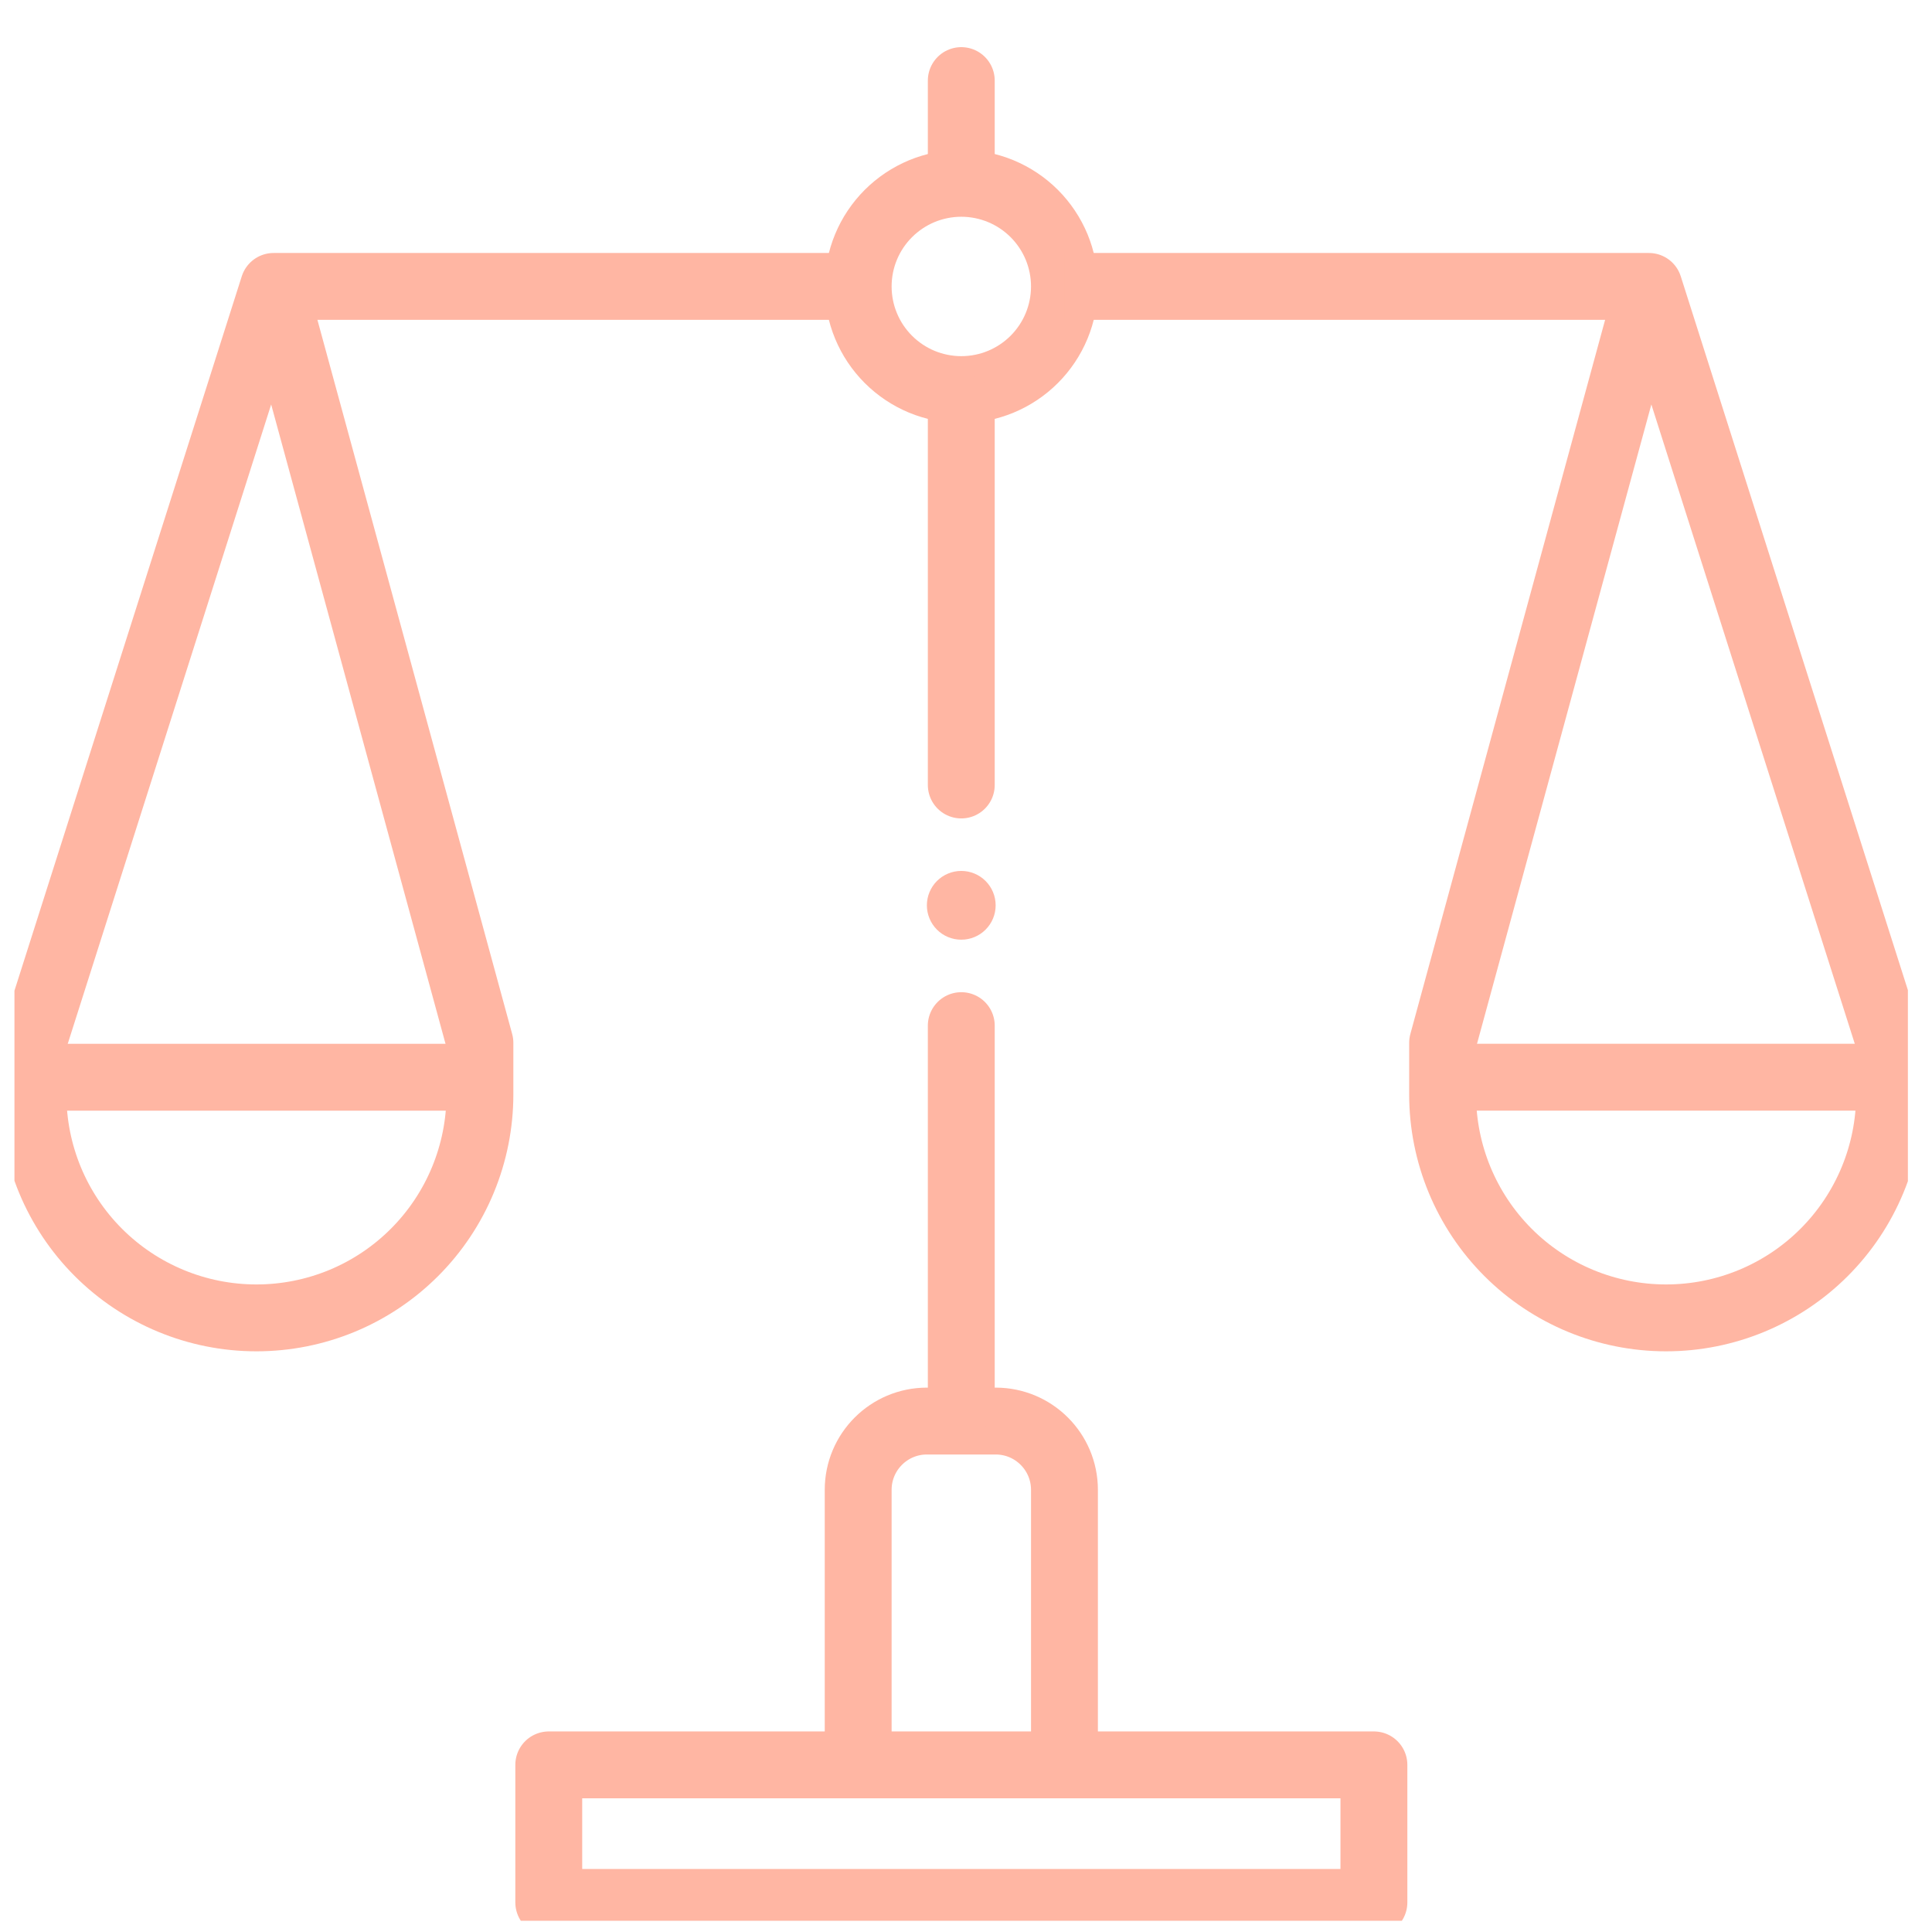 <svg width="52" height="52" viewBox="0 0 52 52" fill="none" xmlns="http://www.w3.org/2000/svg">
<g clip-path="url(#clip0_9_219470)">
<path d="M14.77 47.502H36.979V51.204H14.77V47.502Z" stroke="#FFB6A3" stroke-width="1.8" stroke-linejoin="round"/>
<path d="M23.098 47.502V40.099C23.098 39.077 23.926 38.248 24.948 38.248H26.799C27.821 38.248 28.65 39.077 28.65 40.099V47.502" stroke="#FFB6A3" stroke-width="1.8" stroke-linejoin="round"/>
<path d="M28.65 7.71C28.65 8.074 28.578 8.436 28.439 8.772C28.299 9.109 28.095 9.415 27.837 9.673C27.579 9.931 27.273 10.135 26.936 10.275C26.599 10.414 26.238 10.486 25.874 10.486C25.509 10.486 25.148 10.414 24.811 10.275C24.475 10.135 24.169 9.931 23.911 9.673C23.653 9.415 23.448 9.109 23.309 8.772C23.169 8.436 23.098 8.074 23.098 7.71C23.098 7.345 23.169 6.984 23.309 6.647C23.448 6.311 23.653 6.005 23.911 5.747C24.169 5.489 24.475 5.285 24.811 5.145C25.148 5.006 25.509 4.934 25.874 4.934C26.238 4.934 26.599 5.006 26.936 5.145C27.273 5.285 27.579 5.489 27.837 5.747C28.095 6.005 28.299 6.311 28.439 6.647C28.578 6.984 28.65 7.345 28.65 7.71Z" stroke="#FFB6A3" stroke-width="1.8" stroke-linejoin="round"/>
<path d="M25.873 27.605V37.772" stroke="#FFB6A3" stroke-width="1.8" stroke-linecap="round" stroke-linejoin="round"/>
<path d="M25.873 2.169V4.92" stroke="#FFB6A3" stroke-width="1.8" stroke-linecap="round" stroke-linejoin="round"/>
<path d="M23.096 7.709H7.365M7.365 7.709L0.887 28.068V29.456C0.887 31.052 1.52 32.582 2.649 33.71C3.777 34.838 5.307 35.471 6.902 35.471C7.692 35.471 8.474 35.316 9.204 35.014C9.934 34.712 10.597 34.268 11.155 33.71C11.714 33.151 12.157 32.488 12.459 31.758C12.761 31.029 12.917 30.246 12.917 29.456V28.068L7.365 7.709Z" stroke="#FFB6A3" stroke-width="1.8" stroke-linejoin="round"/>
<path d="M0.887 28.994H12.917" stroke="#FFB6A3" stroke-width="1.8"/>
<path d="M28.648 7.709H44.38M44.38 7.709L50.858 28.068V29.456C50.858 31.052 50.224 32.582 49.096 33.71C47.968 34.838 46.438 35.471 44.843 35.471C43.248 35.471 41.718 34.838 40.59 33.71C39.462 32.582 38.828 31.052 38.828 29.456V28.068L44.38 7.709Z" stroke="#FFB6A3" stroke-width="1.8" stroke-linejoin="round"/>
<path d="M38.828 28.993H50.858" stroke="#FFB6A3" stroke-width="1.8"/>
<path d="M25.873 10.962V21.128" stroke="#FFB6A3" stroke-width="1.8" stroke-linecap="round" stroke-linejoin="round"/>
<path d="M26.798 24.367C26.798 24.612 26.701 24.848 26.527 25.021C26.354 25.195 26.118 25.292 25.873 25.292C25.627 25.292 25.392 25.195 25.218 25.021C25.045 24.848 24.947 24.612 24.947 24.367C24.947 24.121 25.045 23.886 25.218 23.712C25.392 23.539 25.627 23.441 25.873 23.441C26.118 23.441 26.354 23.539 26.527 23.712C26.701 23.886 26.798 24.121 26.798 24.367Z" fill="#FFB6A3"/>
</g>
<defs>
<clipPath id="clip0_9_219470">
<rect width="50.962" height="50.962" fill="white" transform="translate(0.389 0.736)"/>
</clipPath>
</defs>
</svg>
